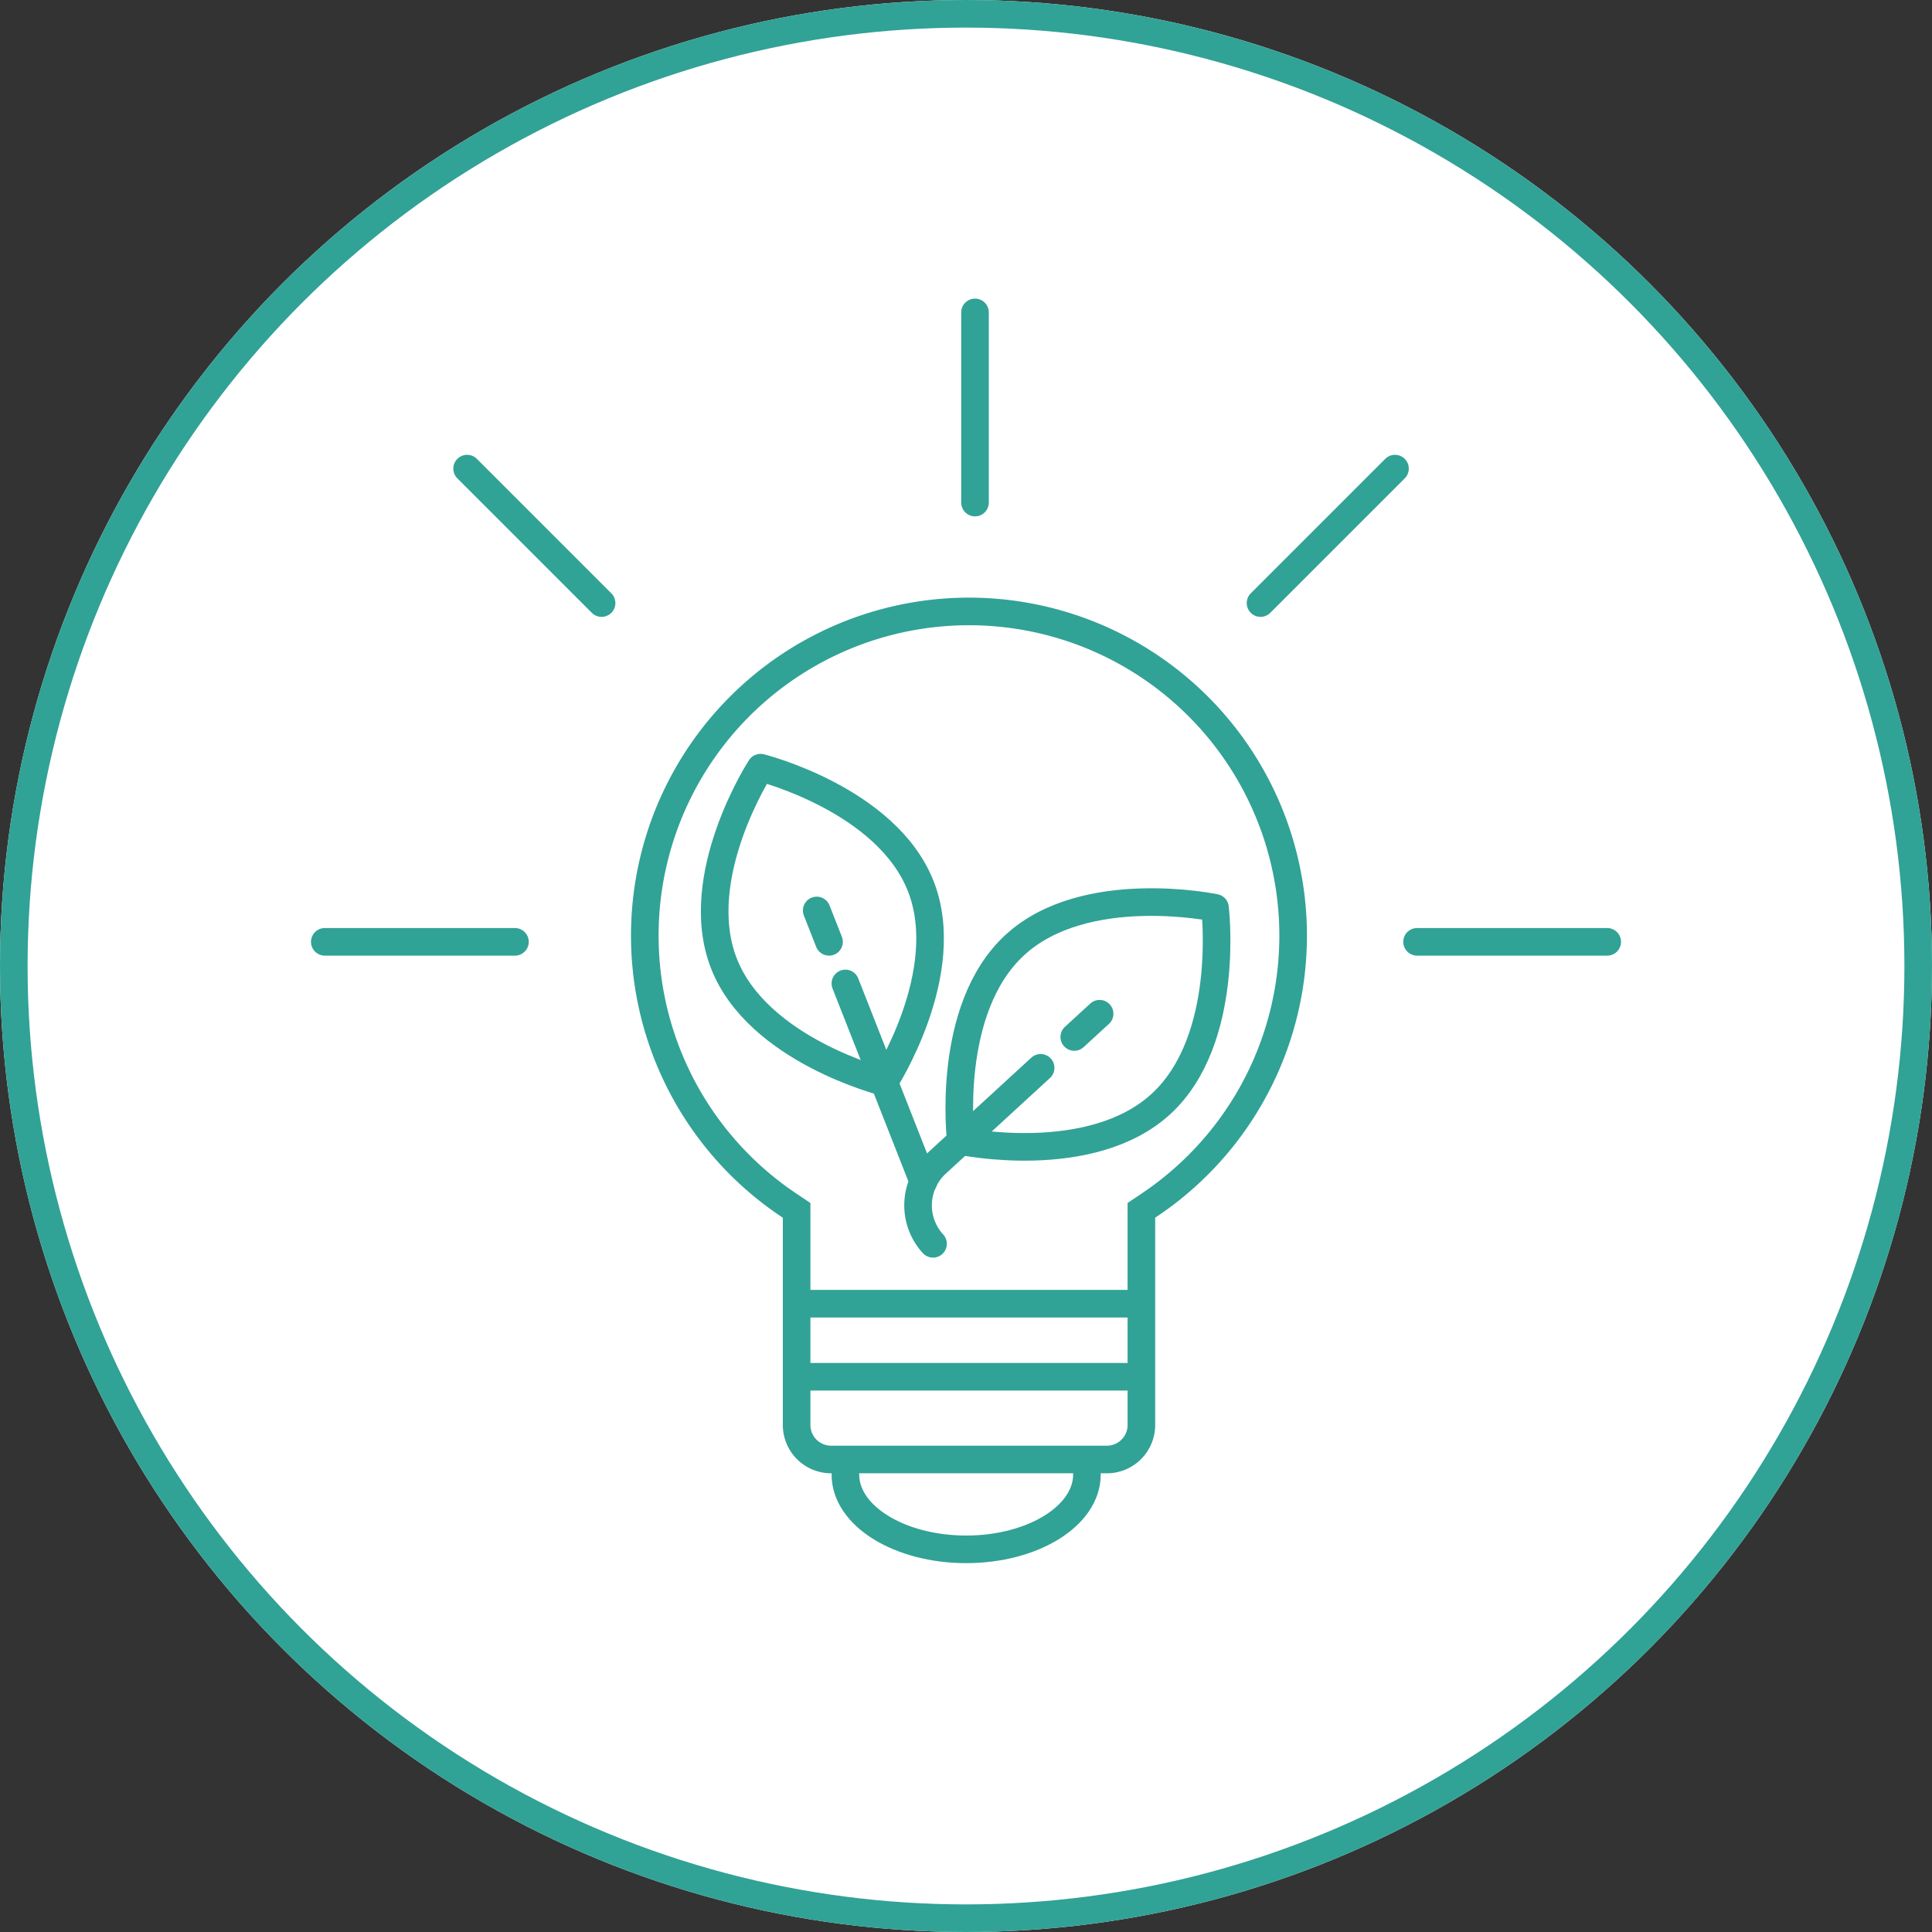 <svg xmlns="http://www.w3.org/2000/svg" width="140" height="140" viewBox="0 0 140 140">
  <rect x="0" y="0" width="140" height="140" fill="#333333" stroke="none"/>
  <g id="ampoule" transform="translate(-365 -411)">
    <g id="Groupe_1963" data-name="Groupe 1963" transform="translate(365 411)">
      <g id="Ellipse_646" data-name="Ellipse 646" transform="translate(0 0)" fill="#fff" stroke="#31a296" stroke-width="2">
        <circle cx="70" cy="70" r="70" stroke="none"/>
        <circle cx="70" cy="70" r="69" fill="none"/>
      </g>
    </g>
    <g id="Groupe_1976" data-name="Groupe 1976" transform="translate(388.535 433.638)">
      <path id="Tracé_1055" data-name="Tracé 1055" d="M894.229,182.748l-.576.386v15.554a2.5,2.5,0,0,1-2.5,2.5h-5.889l0,0H881.39v0H871.17a2.5,2.5,0,0,1-2.5-2.5V183.135l-.575-.386a23.491,23.491,0,1,1,26.129,0Z" transform="translate(-834.479 -118.066)" fill="none" stroke="#31a296" stroke-width="2"/>
      <g id="Groupe_1972" data-name="Groupe 1972" transform="translate(28.253 32.993)">
        <g id="Groupe_1959" data-name="Groupe 1959" transform="translate(14.738 9.736)">
          <path id="Tracé_1052" data-name="Tracé 1052" d="M917.735,212.473s-1.169-9.546,3.916-14.215,14.5-2.691,14.5-2.691,1.168,9.546-3.917,14.215S917.735,212.473,917.735,212.473Z" transform="translate(-914.633 -195.15)" fill="none" stroke="#31a296" stroke-linecap="round" stroke-linejoin="round" stroke-width="2"/>
          <path id="Tracé_1053" data-name="Tracé 1053" d="M918.645,226.758l-7.55,6.932a4.12,4.12,0,0,0-.248,5.818h0" transform="translate(-909.763 -214.745)" fill="none" stroke="#31a296" stroke-linecap="round" stroke-linejoin="round" stroke-width="2"/>
          <line id="Ligne_76" data-name="Ligne 76" x1="1.837" y2="1.686" transform="translate(11.319 8.091)" fill="none" stroke="#31a296" stroke-linecap="round" stroke-linejoin="round" stroke-width="2"/>
        </g>
        <g id="Groupe_1960" data-name="Groupe 1960" transform="translate(0 0)">
          <path id="Tracé_1054" data-name="Tracé 1054" d="M883.27,192.32s5.124-7.9,2.65-14.2-11.61-8.589-11.61-8.589-5.124,7.9-2.65,14.2S883.27,192.32,883.27,192.32Z" transform="translate(-870.985 -169.534)" fill="none" stroke="#31a296" stroke-linecap="round" stroke-linejoin="round" stroke-width="2"/>
          <line id="Ligne_77" data-name="Ligne 77" x2="5.651" y2="14.371" transform="translate(9.472 15.634)" fill="none" stroke="#31a296" stroke-linecap="round" stroke-linejoin="round" stroke-width="2"/>
          <line id="Ligne_78" data-name="Ligne 78" x2="0.894" y2="2.273" transform="translate(7.393 10.345)" fill="none" stroke="#31a296" stroke-linecap="round" stroke-linejoin="round" stroke-width="2"/>
        </g>
      </g>
      <line id="Ligne_79" data-name="Ligne 79" x2="24.754" transform="translate(34.196 71.833)" fill="none" stroke="#31a296" stroke-width="2"/>
      <line id="Ligne_80" data-name="Ligne 80" x2="24.754" transform="translate(34.741 77.128)" fill="none" stroke="#31a296" stroke-width="2"/>
      <path id="Tracé_1056" data-name="Tracé 1056" d="M913.411,304.307c0,2.993-3.918,5.418-8.751,5.418s-8.751-2.426-8.751-5.418" transform="translate(-858.183 -220.092)" fill="none" stroke="#31a296" stroke-linecap="round" stroke-linejoin="round" stroke-width="2"/>
      <line id="Ligne_81" data-name="Ligne 81" y2="13.78" transform="translate(47.118 0)" fill="none" stroke="#31a296" stroke-linecap="round" stroke-width="2"/>
      <g id="Groupe_1973" data-name="Groupe 1973" transform="translate(0 45.611)">
        <line id="Ligne_82" data-name="Ligne 82" x1="13.78" transform="translate(79.15)" fill="none" stroke="#31a296" stroke-linecap="round" stroke-width="2"/>
        <line id="Ligne_83" data-name="Ligne 83" x1="13.78" transform="translate(0)" fill="none" stroke="#31a296" stroke-linecap="round" stroke-width="2"/>
      </g>
      <g id="Groupe_1974" data-name="Groupe 1974" transform="translate(10.314 11.319)">
        <line id="Ligne_84" data-name="Ligne 84" x1="9.744" y1="9.744" transform="translate(0)" fill="none" stroke="#31a296" stroke-linecap="round" stroke-width="2"/>
      </g>
      <g id="Groupe_1975" data-name="Groupe 1975" transform="translate(67.807 11.319)">
        <line id="Ligne_85" data-name="Ligne 85" x1="9.744" y2="9.744" fill="none" stroke="#31a296" stroke-linecap="round" stroke-width="2"/>
      </g>
    </g>
  </g>
</svg>
